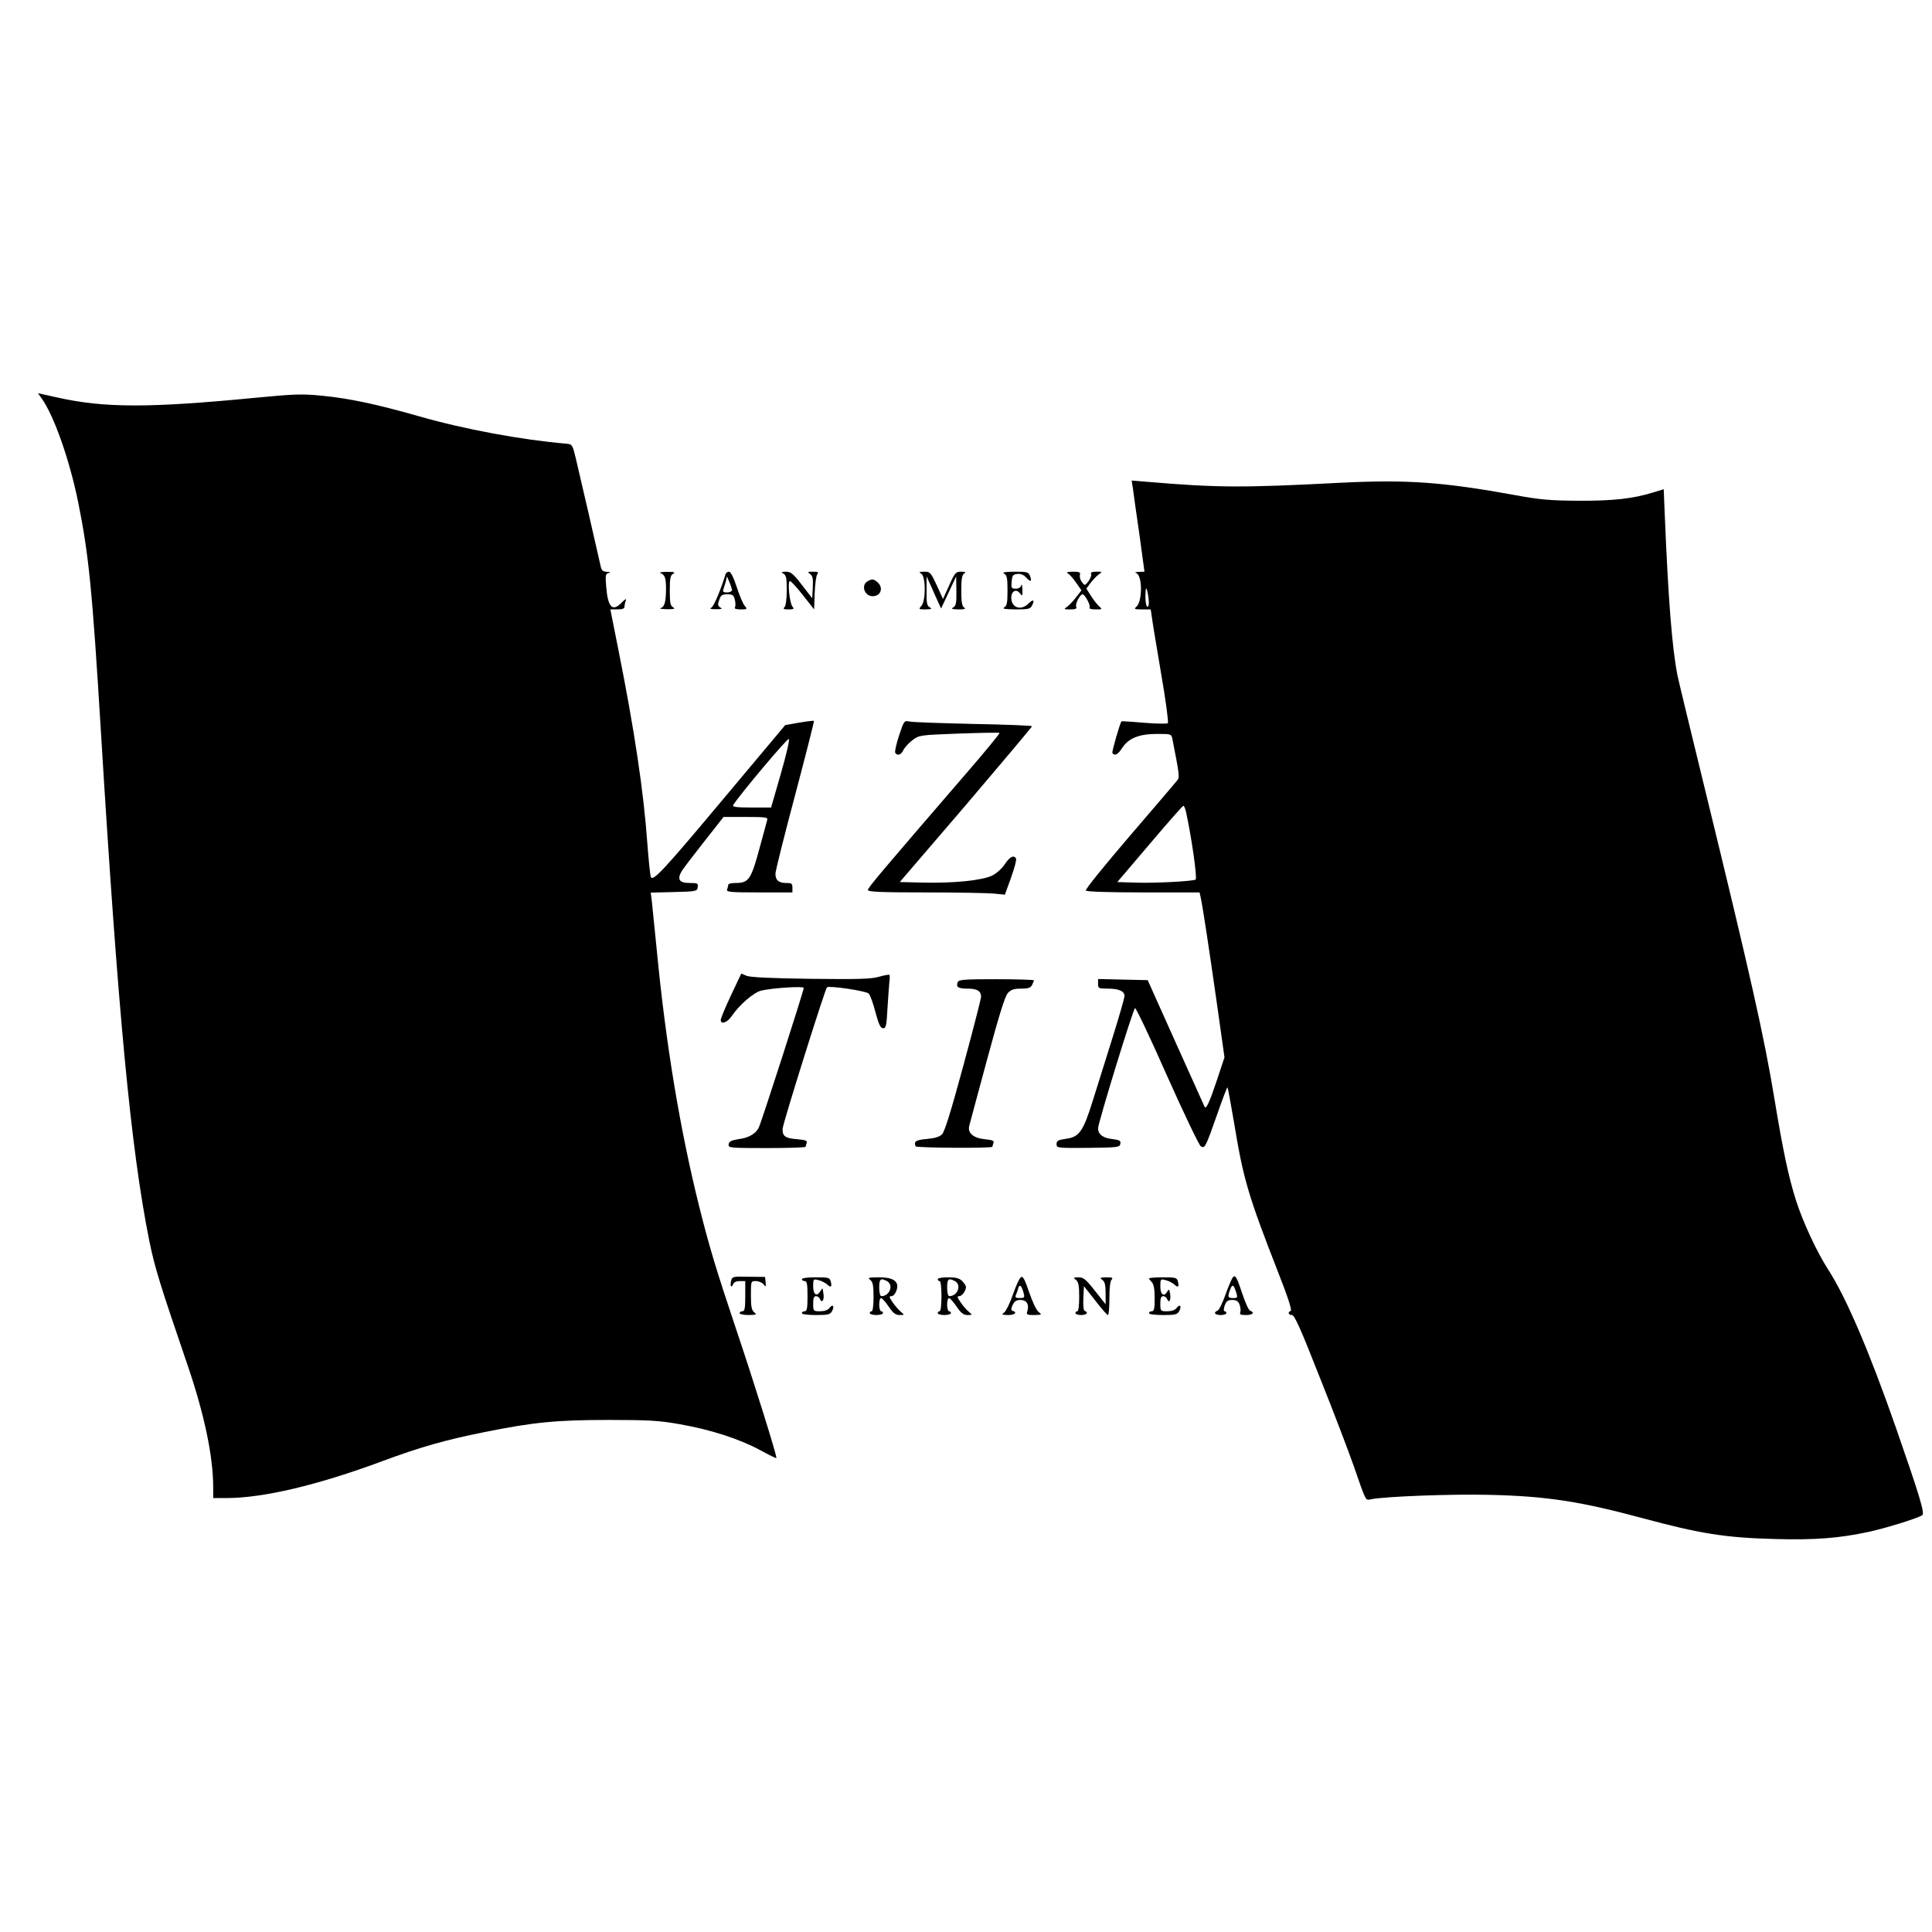 <?xml version="1.0" standalone="no"?>
<!DOCTYPE svg PUBLIC "-//W3C//DTD SVG 20010904//EN"
 "http://www.w3.org/TR/2001/REC-SVG-20010904/DTD/svg10.dtd">
<svg version="1.0" xmlns="http://www.w3.org/2000/svg"
 width="1024pt" height="1024pt" viewBox="0 0 1024 1024"
 preserveAspectRatio="xMidYMid meet">
<g transform="translate(0,1024) scale(0.1,-0.1)"
fill="#000000" stroke="none">
<path d="M221 8128 c65 -91 147 -323 193 -548 57 -282 75 -466 121 -1220 91
-1492 158 -2206 256 -2695 29 -143 56 -230 203 -660 89 -260 136 -485 136
-647 l0 -58 70 0 c194 0 483 68 825 195 204 76 340 114 540 154 261 53 386 65
660 65 216 0 268 -3 380 -23 160 -28 313 -77 424 -137 46 -25 84 -44 86 -42 5
6 -117 397 -215 688 -106 317 -139 426 -194 645 -101 405 -177 859 -225 1360
-12 116 -23 231 -26 257 l-6 47 123 3 c119 3 123 4 126 26 3 20 -1 22 -43 22
-54 0 -67 18 -43 61 9 15 63 86 120 158 l103 131 118 0 c108 0 118 -2 113 -17
-2 -10 -19 -70 -36 -133 -49 -183 -60 -200 -132 -200 -21 0 -38 -4 -38 -9 0
-5 -3 -16 -6 -25 -5 -14 13 -16 170 -16 l176 0 0 25 c0 22 -4 25 -33 25 -40 0
-57 15 -57 49 0 15 47 202 104 416 57 215 102 392 100 394 -2 2 -37 -2 -78 -9
l-74 -13 -316 -377 c-328 -392 -384 -452 -396 -429 -4 8 -12 88 -19 179 -19
270 -68 600 -154 1029 l-42 211 37 0 c26 0 38 4 38 14 0 8 3 23 7 33 4 12 -2
9 -20 -9 -50 -53 -75 -29 -84 82 -5 61 -4 69 13 73 13 3 11 5 -8 6 -20 1 -29
7 -33 24 -18 81 -118 516 -133 577 -17 71 -19 75 -47 78 -244 21 -546 77 -789
147 -222 63 -363 93 -504 107 -110 11 -146 10 -355 -10 -568 -55 -804 -55
-1057 2 l-99 22 20 -28z m3917 -1991 l-51 -177 -104 0 c-81 0 -102 3 -97 13
33 53 288 357 295 350 5 -5 -14 -85 -43 -186z"/>
<path d="M6005 7649 c3 -24 18 -133 34 -241 l27 -198 -30 -1 c-17 -1 -24 -3
-15 -6 35 -9 35 -154 1 -180 -13 -11 -8 -13 30 -13 l47 0 7 -47 c3 -27 26
-160 49 -298 24 -137 39 -254 35 -258 -4 -4 -60 -3 -125 2 -66 6 -120 9 -121
8 -9 -13 -52 -162 -48 -168 11 -18 30 -8 52 27 33 51 89 74 184 74 75 0 76 0
82 -27 38 -194 39 -203 25 -220 -8 -10 -121 -143 -252 -295 -131 -153 -236
-282 -232 -288 4 -6 111 -10 305 -10 l298 0 6 -27 c11 -51 45 -275 86 -563
l40 -284 -40 -121 c-41 -122 -58 -158 -66 -140 -3 6 -71 159 -153 340 l-148
330 -132 3 -131 3 0 -26 c0 -23 3 -25 51 -25 59 0 89 -13 89 -39 0 -11 -29
-111 -64 -223 -35 -111 -82 -262 -105 -335 -50 -160 -71 -190 -142 -199 -41
-6 -49 -10 -49 -28 0 -21 3 -21 167 -20 159 2 168 3 171 22 3 16 -4 20 -44 25
-48 5 -74 25 -74 57 0 28 186 634 196 637 5 1 82 -160 170 -360 89 -199 169
-366 178 -372 22 -14 25 -8 87 168 28 81 53 146 55 144 2 -2 17 -84 34 -183
50 -305 75 -389 235 -799 50 -127 74 -200 66 -203 -17 -6 -13 -22 7 -22 13 0
46 -73 148 -333 73 -182 153 -393 179 -467 68 -196 61 -182 93 -176 82 15 426
28 628 23 298 -7 477 -34 804 -122 311 -84 443 -105 705 -112 214 -6 342 4
500 38 88 19 257 71 283 88 15 9 -13 101 -140 466 -140 401 -264 691 -359 837
-59 92 -132 248 -169 363 -41 128 -70 268 -115 540 -54 329 -130 665 -368
1640 -74 303 -140 575 -146 605 -29 146 -49 406 -67 841 l-6 146 -56 -17
c-106 -33 -212 -45 -397 -44 -150 1 -205 6 -330 29 -391 71 -577 84 -937 66
-521 -27 -646 -26 -1026 6 l-74 6 7 -44z m84 -597 c1 -20 -3 -31 -9 -27 -5 3
-10 30 -9 58 1 41 3 47 9 27 4 -14 8 -40 9 -58z m196 -1110 c30 -136 62 -358
52 -364 -16 -9 -219 -20 -323 -16 l-92 3 172 202 c94 111 174 202 178 202 3 1
9 -12 13 -27z"/>
<path d="M3500 7203 c24 -10 30 -25 30 -83 0 -70 -8 -98 -29 -103 -9 -3 7 -5
34 -6 38 0 46 2 33 10 -15 8 -18 24 -18 89 0 65 3 81 18 89 13 8 6 10 -33 10
-27 0 -43 -3 -35 -6z"/>
<path d="M3846 7198 c-25 -82 -62 -171 -75 -178 -12 -7 -6 -9 24 -9 31 0 36 2
23 9 -14 9 -15 16 -6 40 8 25 15 30 43 30 29 0 34 -4 40 -30 4 -16 4 -34 0
-40 -4 -6 8 -10 31 -10 34 0 36 1 22 18 -9 9 -28 54 -43 100 -17 52 -32 82
-41 82 -8 0 -16 -6 -18 -12z m34 -85 c0 -7 -12 -13 -26 -13 -20 0 -25 4 -20
16 3 9 9 28 13 42 l6 27 13 -30 c7 -16 13 -36 14 -42z"/>
<path d="M4153 7199 c14 -8 17 -24 17 -87 0 -47 -5 -83 -12 -90 -9 -9 -5 -12
21 -12 28 0 32 2 21 15 -15 18 -27 135 -13 135 6 0 37 -34 69 -75 l59 -75 3
87 c2 48 8 93 14 100 8 10 3 13 -23 13 -29 0 -31 -1 -15 -13 14 -10 16 -24 14
-70 l-3 -58 -55 71 c-46 60 -59 70 -85 70 -25 -1 -27 -2 -12 -11z"/>
<path d="M4883 7199 c24 -14 25 -144 0 -171 -15 -17 -14 -18 23 -18 31 1 36 3
22 11 -15 8 -18 24 -17 87 l0 77 25 -55 c13 -30 30 -68 38 -85 l14 -30 40 85
40 85 1 -77 c1 -63 -2 -79 -16 -87 -14 -8 -8 -10 27 -11 32 0 41 3 30 10 -11
7 -15 29 -15 90 0 61 4 83 15 90 11 7 8 10 -16 10 -28 0 -33 -5 -63 -72 l-33
-73 -33 73 c-32 68 -35 72 -67 72 -27 -1 -30 -2 -15 -11z"/>
<path d="M5323 7199 c14 -8 17 -24 17 -89 0 -65 -3 -81 -17 -89 -13 -8 2 -10
59 -11 68 0 79 2 88 21 16 29 6 35 -19 10 -40 -40 -91 -22 -91 31 0 36 27 49
46 23 13 -17 14 -15 13 21 -1 21 -3 31 -6 22 -3 -11 -14 -18 -29 -18 -23 0
-25 3 -22 38 3 32 7 37 30 40 17 2 33 -4 47 -19 24 -26 32 -23 20 9 -8 20 -15
22 -81 22 -55 -1 -69 -3 -55 -11z"/>
<path d="M5661 7200 c9 -5 28 -27 43 -49 l28 -40 -28 -36 c-15 -20 -37 -43
-48 -51 -19 -13 -19 -14 16 -14 29 0 36 3 32 15 -6 15 20 65 34 65 12 0 44
-59 37 -70 -4 -6 9 -10 31 -10 38 0 38 0 17 19 -11 11 -30 35 -42 55 l-23 36
22 30 c12 16 31 36 43 45 21 15 21 15 -12 15 -23 0 -32 -4 -28 -13 3 -7 -4
-24 -14 -38 -19 -24 -19 -24 -35 -4 -8 11 -13 28 -10 38 3 14 -3 17 -37 17
-31 -1 -38 -3 -26 -10z"/>
<path d="M4598 7159 c-36 -21 -16 -79 27 -79 43 0 59 44 27 73 -21 19 -30 20
-54 6z"/>
<path d="M4765 6341 c-14 -44 -24 -85 -20 -91 11 -18 31 -11 43 14 6 13 27 37
47 52 37 28 38 28 248 36 116 4 212 6 215 3 2 -2 -76 -98 -175 -212 -452 -524
-523 -608 -523 -620 0 -10 65 -13 304 -13 166 0 330 -3 363 -6 l59 -6 33 91
c18 50 30 95 26 101 -12 20 -33 9 -59 -30 -14 -22 -44 -49 -66 -60 -51 -26
-204 -42 -368 -38 l-123 3 351 409 c192 226 350 413 350 417 0 3 -141 9 -312
12 -172 4 -325 9 -339 13 -26 6 -28 3 -54 -75z"/>
<path d="M3874 4964 c-30 -64 -54 -122 -54 -130 0 -26 35 -14 57 19 43 63 119
128 159 137 62 14 224 24 224 14 0 -16 -226 -718 -239 -742 -17 -32 -53 -53
-108 -60 -37 -6 -49 -12 -51 -27 -3 -19 3 -20 203 -20 113 0 205 3 205 7 0 3
3 13 6 21 4 11 -7 15 -51 19 -64 5 -78 16 -77 55 1 28 224 738 235 750 11 10
208 -19 221 -33 8 -7 24 -52 36 -99 18 -66 27 -85 41 -85 15 0 18 14 23 108 4
59 8 121 10 139 3 17 2 33 0 36 -3 2 -27 -2 -55 -10 -40 -12 -109 -14 -362
-11 -212 3 -321 8 -340 16 l-28 12 -55 -116z"/>
<path d="M5076 5034 c-10 -26 3 -34 53 -34 51 0 71 -13 71 -44 -1 -12 -43
-176 -94 -364 -65 -240 -99 -350 -113 -364 -14 -14 -39 -21 -82 -25 -57 -5
-69 -13 -58 -39 3 -8 407 -11 407 -2 0 3 3 13 6 21 4 11 -7 15 -47 19 -60 6
-91 33 -82 70 3 13 46 171 95 353 64 237 95 336 110 352 17 18 32 23 69 23 38
0 51 4 59 19 5 11 10 22 10 25 0 3 -90 6 -199 6 -173 0 -200 -2 -205 -16z"/>
<path d="M3875 3451 c-7 -27 2 -41 11 -17 4 10 17 16 35 16 l29 0 0 -80 c0
-64 -3 -80 -15 -80 -8 0 -15 -4 -15 -10 0 -5 21 -10 48 -10 41 1 45 2 30 14
-14 11 -18 29 -18 90 0 76 0 76 26 76 15 0 33 -8 41 -17 12 -16 13 -15 11 10
l-3 29 -87 1 c-84 2 -87 1 -93 -22z"/>
<path d="M5412 3471 c-8 -4 -27 -45 -43 -91 -15 -45 -36 -88 -46 -96 -16 -12
-14 -13 20 -14 35 0 51 14 25 22 -10 4 -10 10 -1 31 10 20 20 27 42 27 33 0
47 -25 36 -60 -6 -18 -2 -20 37 -20 40 1 42 2 23 16 -11 8 -33 54 -50 104 -23
68 -33 87 -43 81z m13 -83 c7 -25 5 -28 -20 -28 -22 0 -26 3 -20 18 4 9 10 25
12 35 7 23 19 11 28 -25z"/>
<path d="M6533 3468 c-5 -7 -23 -48 -38 -91 -16 -44 -34 -81 -42 -84 -24 -9
-14 -23 17 -23 17 0 30 5 30 10 0 6 -4 10 -9 10 -6 0 -6 12 0 30 9 24 17 30
40 30 22 0 32 -6 39 -25 5 -14 7 -32 4 -40 -5 -12 2 -15 30 -15 36 0 48 13 22
23 -8 3 -26 43 -41 89 -31 93 -38 104 -52 86z m21 -85 c6 -20 4 -23 -18 -23
-29 0 -31 6 -15 47 11 30 19 24 33 -24z"/>
<path d="M4250 3460 c0 -5 7 -10 15 -10 12 0 15 -16 15 -80 0 -64 -3 -80 -15
-80 -8 0 -15 -4 -15 -10 0 -6 32 -10 75 -10 65 0 76 3 85 21 15 26 3 40 -14
16 -9 -11 -26 -17 -50 -17 -35 0 -36 1 -36 40 0 29 4 40 15 40 9 0 18 -7 21
-15 9 -24 23 -7 19 23 -2 15 -4 29 -5 32 0 3 -5 -3 -11 -12 -19 -33 -39 -21
-39 23 0 40 1 41 28 34 15 -3 35 -14 45 -22 21 -20 28 -14 20 15 -5 20 -11 22
-79 22 -43 0 -74 -4 -74 -10z"/>
<path d="M4613 3456 c13 -11 17 -29 17 -90 0 -44 -4 -76 -10 -76 -5 0 -10 -4
-10 -10 0 -5 16 -10 35 -10 19 0 35 5 35 10 0 6 -4 10 -10 10 -5 0 -10 16 -10
35 0 19 4 35 10 35 5 0 23 -20 40 -45 24 -35 37 -45 58 -45 27 0 27 0 6 18
-11 9 -31 32 -43 50 -19 27 -20 32 -6 32 18 0 37 43 29 65 -10 25 -39 35 -101
35 -50 -1 -56 -2 -40 -14z m88 -6 c37 -20 15 -80 -30 -80 -6 0 -11 20 -11 45
0 46 7 53 41 35z"/>
<path d="M4970 3460 c0 -5 5 -10 10 -10 6 0 10 -33 10 -80 0 -47 -4 -80 -10
-80 -5 0 -10 -4 -10 -10 0 -5 16 -10 35 -10 19 0 35 5 35 10 0 6 -4 10 -10 10
-5 0 -10 16 -10 35 0 19 4 35 10 35 5 0 23 -20 40 -45 24 -35 37 -45 58 -45
27 0 27 0 6 18 -11 9 -31 32 -43 50 -18 26 -19 32 -7 32 15 0 36 29 36 49 0 6
-9 20 -20 31 -15 15 -33 20 -75 20 -30 0 -55 -4 -55 -10z m91 -10 c37 -20 15
-80 -30 -80 -6 0 -11 20 -11 45 0 46 7 53 41 35z"/>
<path d="M5703 3456 c13 -11 17 -29 17 -90 0 -44 -4 -76 -10 -76 -5 0 -10 -4
-10 -10 0 -5 14 -10 30 -10 29 0 42 14 19 22 -6 2 -9 29 -7 67 l3 64 60 -76
c33 -43 63 -77 67 -77 5 0 8 40 8 88 0 55 4 92 12 100 9 9 3 12 -27 12 -35 -1
-38 -2 -22 -14 13 -10 17 -28 17 -71 l0 -58 -57 72 c-48 61 -61 71 -87 71 -28
-1 -29 -2 -13 -14z"/>
<path d="M6090 3464 c0 -3 7 -12 15 -20 10 -11 15 -36 15 -85 0 -55 -3 -69
-15 -69 -8 0 -15 -4 -15 -10 0 -6 32 -10 75 -10 65 0 76 3 85 21 15 26 3 40
-14 16 -9 -11 -26 -17 -50 -17 -35 0 -36 1 -36 40 0 29 4 40 15 40 9 0 18 -7
21 -15 10 -25 21 -8 16 26 -4 25 -6 29 -14 15 -18 -32 -38 -19 -38 25 0 40 1
41 28 34 15 -3 35 -14 45 -22 21 -20 28 -14 20 15 -5 20 -11 22 -79 22 -41 0
-74 -3 -74 -6z"/>
</g>
</svg>
